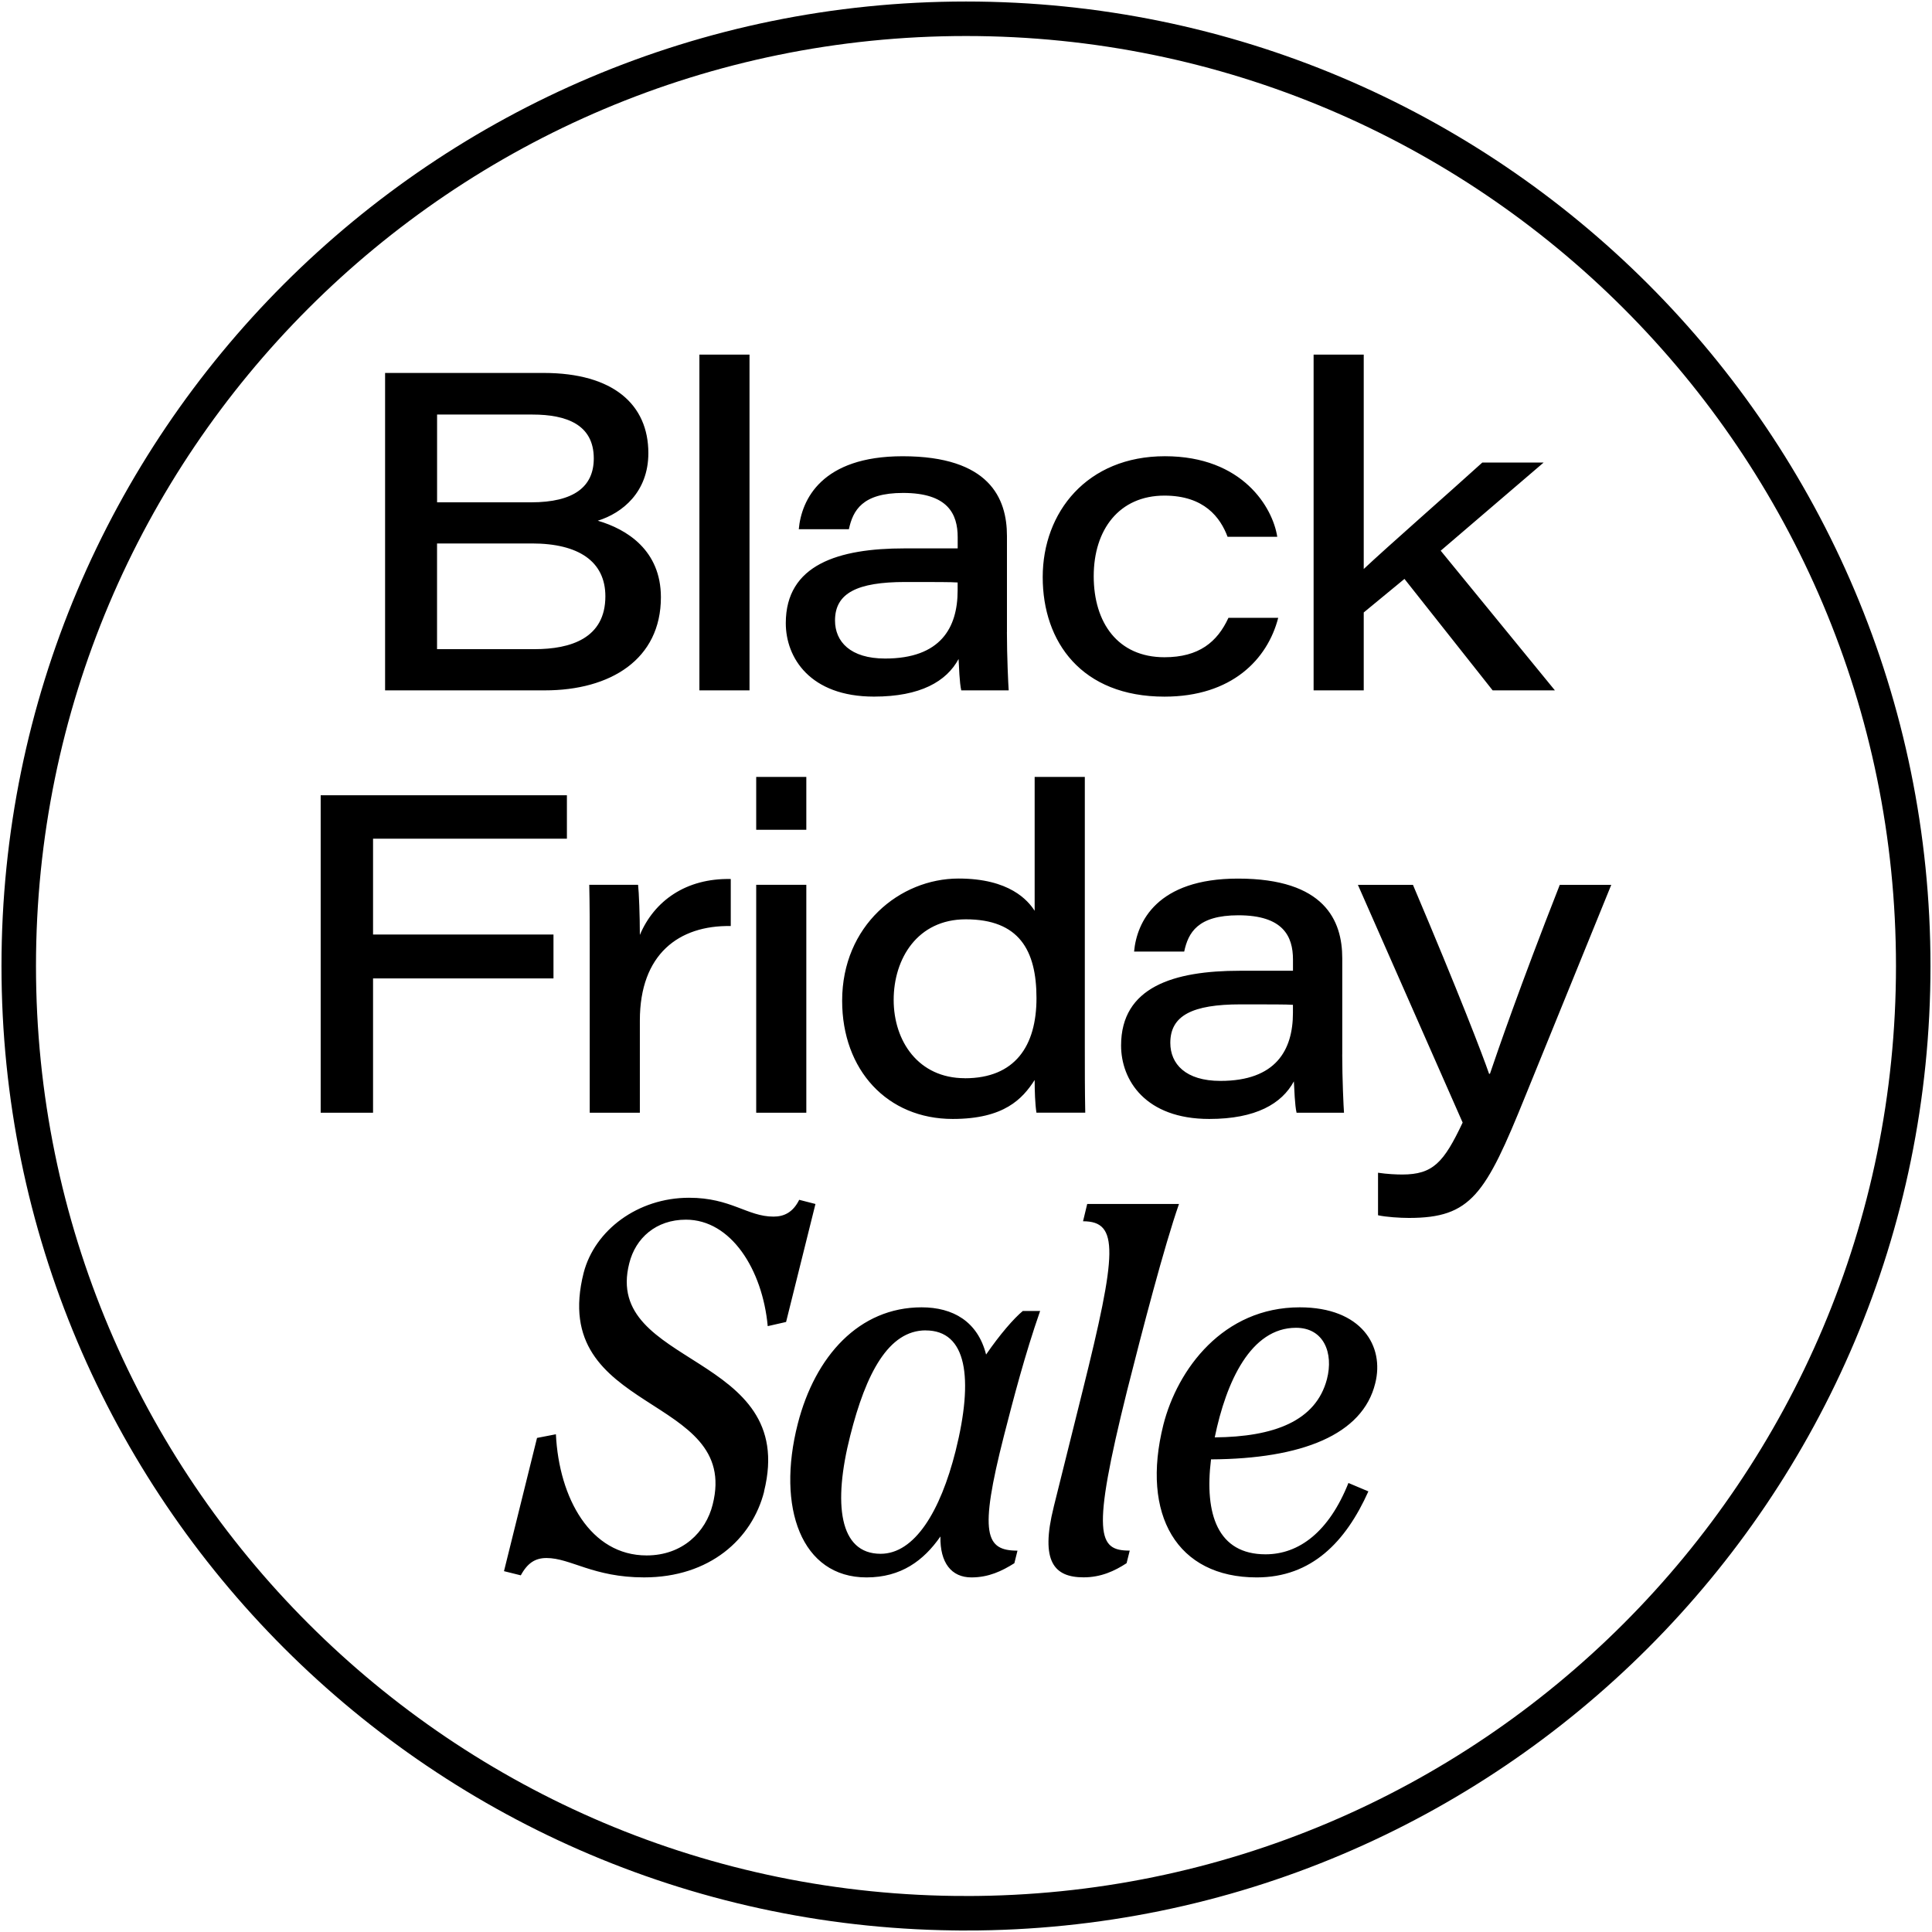 <svg xmlns="http://www.w3.org/2000/svg" fill="none" viewBox="0 0 112 112"><g clip-path="url(#a)"><path stroke="#000" stroke-miterlimit="10" stroke-width="2" d="M56 110.914c30.327 0 54.912-24.585 54.912-54.913 0-30.328-24.585-54.913-54.913-54.913C25.671 1.088 1.086 25.673 1.086 56c0 30.328 24.585 54.913 54.913 54.913Z"/><g fill="#000"><path d="M22.327 21.62h9.187c4.048 0 6.072 1.84 6.072 4.646 0 2.258-1.504 3.477-2.932 3.92 1.686.492 3.659 1.714 3.659 4.437 0 3.608-2.933 5.398-6.723 5.398h-9.266V21.619h.003Zm8.46 7.5c2.493 0 3.635-.91 3.635-2.544 0-1.945-1.556-2.544-3.555-2.544h-5.529v5.087h5.45Zm-5.451 8.512h5.658c2.076 0 4.1-.623 4.1-3.063 0-2.024-1.556-3.064-4.257-3.064h-5.501v6.127ZM40.545 40.02V20.557h2.905V40.02h-2.905ZM58.372 36.647c0 1.401.079 3.064.103 3.374h-2.75c-.104-.44-.13-1.401-.155-1.818-.702 1.298-2.207 2.18-4.906 2.18-3.71 0-5.111-2.258-5.111-4.258 0-3.4 3.063-4.334 6.877-4.334h3.088v-.647c0-1.35-.571-2.568-3.167-2.568-2.361 0-2.905 1.012-3.14 2.103h-2.905c.155-1.714 1.325-4.23 6.02-4.23 5.036 0 6.048 2.44 6.048 4.619v5.58h-.002Zm-2.854-2.88c-.362-.028-1.27-.028-3.036-.028-2.802 0-4.075.65-4.075 2.231 0 1.219.881 2.206 2.905 2.206 3.218 0 4.203-1.79 4.203-3.944v-.468l.003.002ZM74.099 35.818c-.623 2.413-2.699 4.567-6.592 4.567-4.802 0-7.06-3.166-7.06-6.929 0-3.762 2.568-7.008 7.084-7.008s6.255 2.985 6.513 4.671h-2.88c-.417-1.115-1.35-2.388-3.66-2.388-2.622 0-4.1 1.972-4.1 4.67 0 2.7 1.401 4.7 4.1 4.7 2 0 3.063-.882 3.711-2.286h2.881l.003.003ZM79.055 32.988c1.377-1.297 4.905-4.385 6.877-6.175h3.556l-5.969 5.112 6.62 8.096H86.53l-5.112-6.461-2.361 1.945v4.516h-2.906V20.556h2.906v12.432h-.003ZM18.59 46.103h14.274v2.517H21.626v5.555h10.46v2.544h-10.46v7.786H18.59V46.104ZM34.187 54.901c0-1.194 0-2.413-.027-3.607h2.83c.051.416.103 1.817.103 2.906.83-1.973 2.674-3.298 5.27-3.243v2.726c-3.012-.052-5.27 1.635-5.27 5.476v5.346h-2.906V54.9ZM43.838 48.103V45.04h2.905v3.063h-2.905Zm0 3.191h2.905v13.211h-2.905v-13.21ZM62.888 45.04v15.648c0 1.27 0 2.544.025 3.814h-2.83c-.079-.52-.103-1.27-.103-1.893-.702 1.09-1.766 2.258-4.75 2.258-3.79 0-6.41-2.83-6.41-6.853 0-4.36 3.35-7.084 6.747-7.084 2.96 0 4.024 1.27 4.413 1.869V45.04h2.908Zm-6.954 17.468c2.906 0 4.152-1.869 4.152-4.646 0-2.778-1.012-4.568-4.1-4.568-2.802 0-4.179 2.285-4.179 4.671s1.429 4.54 4.127 4.54v.003ZM77.81 61.132c0 1.4.078 3.063.103 3.373h-2.75c-.104-.44-.131-1.4-.156-1.817-.702 1.297-2.206 2.179-4.905 2.179-3.71 0-5.112-2.258-5.112-4.258 0-3.4 3.064-4.333 6.878-4.333h3.087v-.648c0-1.35-.57-2.568-3.166-2.568-2.362 0-2.906 1.012-3.14 2.103h-2.905c.155-1.714 1.325-4.23 6.02-4.23 5.036 0 6.048 2.44 6.048 4.619v5.58h-.003Zm-2.855-2.881c-.361-.027-1.27-.027-3.036-.027-2.802 0-4.075.65-4.075 2.23 0 1.22.882 2.207 2.906 2.207 3.218 0 4.203-1.79 4.203-3.945v-.468l.002.003ZM81.91 51.295c2.674 6.306 4.048 9.889 4.413 10.953h.051c.44-1.298 1.714-5.009 4.048-10.953h2.985l-4.984 12.25c-2.31 5.71-3.14 7.06-6.747 7.06-.52 0-1.325-.052-1.79-.155v-2.465c.52.079 1.064.103 1.4.103 1.791 0 2.414-.701 3.505-3.011l-6.072-13.782h3.19ZM44.3 86.457c-.7 2.766-3.162 4.986-6.962 4.986-2.95 0-4.258-1.123-5.656-1.123-.64 0-1.094.275-1.491 1.004l-.974-.242 1.915-7.724 1.094-.212c.182 3.708 2.007 7.024 5.258 7.024 2.098 0 3.436-1.368 3.83-2.949 1.641-6.475-9.575-5.169-7.478-13.44.64-2.461 3.132-4.346 6.11-4.346 2.433 0 3.377 1.093 4.895 1.093.609 0 1.126-.242 1.49-.974l.942.242-1.703 6.84-1.064.242c-.305-3.284-2.127-6.173-4.742-6.173-1.733 0-2.919 1.064-3.284 2.525-1.55 6.05 9.822 5.139 7.814 13.224l.005.003ZM58.985 89.893l-.182.729c-.729.457-1.49.822-2.492.822-1.156 0-1.825-.852-1.793-2.373-.974 1.399-2.28 2.373-4.287 2.373-3.77 0-5.229-4.043-3.983-8.907 1.004-3.923 3.558-6.75 7.177-6.75 1.825 0 3.253.822 3.74 2.737.792-1.156 1.61-2.098 2.128-2.525h1.004c-.882 2.525-1.551 5.107-2.098 7.237-1.458 5.716-1.064 6.657.792 6.657h-.006Zm-5.32-12.77c-2.158 0-3.467 2.492-4.378 6.11-1.004 3.953-.64 6.842 1.763 6.842 1.975 0 3.466-2.462 4.347-5.958 1.064-4.257.64-6.991-1.733-6.991v-.003ZM61.082 87.368l1.673-6.72c2.008-8.057 2.127-9.85.03-9.85l.242-1.004h5.321c-.851 2.432-2.127 7.326-3.009 10.822-2.097 8.423-1.673 9.274.153 9.274l-.183.73c-.699.456-1.49.82-2.492.82-1.703 0-2.524-.91-1.733-4.074l-.002.002ZM70.204 84.602c-.394 3.19.395 5.503 3.161 5.503 1.946 0 3.678-1.309 4.805-4.135l1.156.487c-1.308 2.919-3.284 4.987-6.475 4.987-4.622 0-6.72-3.619-5.41-8.847.82-3.224 3.465-6.81 7.905-6.81 3.588 0 4.924 2.25 4.377 4.407-.729 2.98-4.257 4.378-9.516 4.407h-.003Zm.212-1.276c3.436-.03 5.868-.942 6.508-3.374.394-1.52-.182-2.979-1.793-2.979-2.614 0-4.043 3.102-4.712 6.355l-.003-.002Z"/></g></g><defs><clipPath id="a"><path fill="#fff" d="M-.002 0h112v112h-112z"/></clipPath></defs></svg>